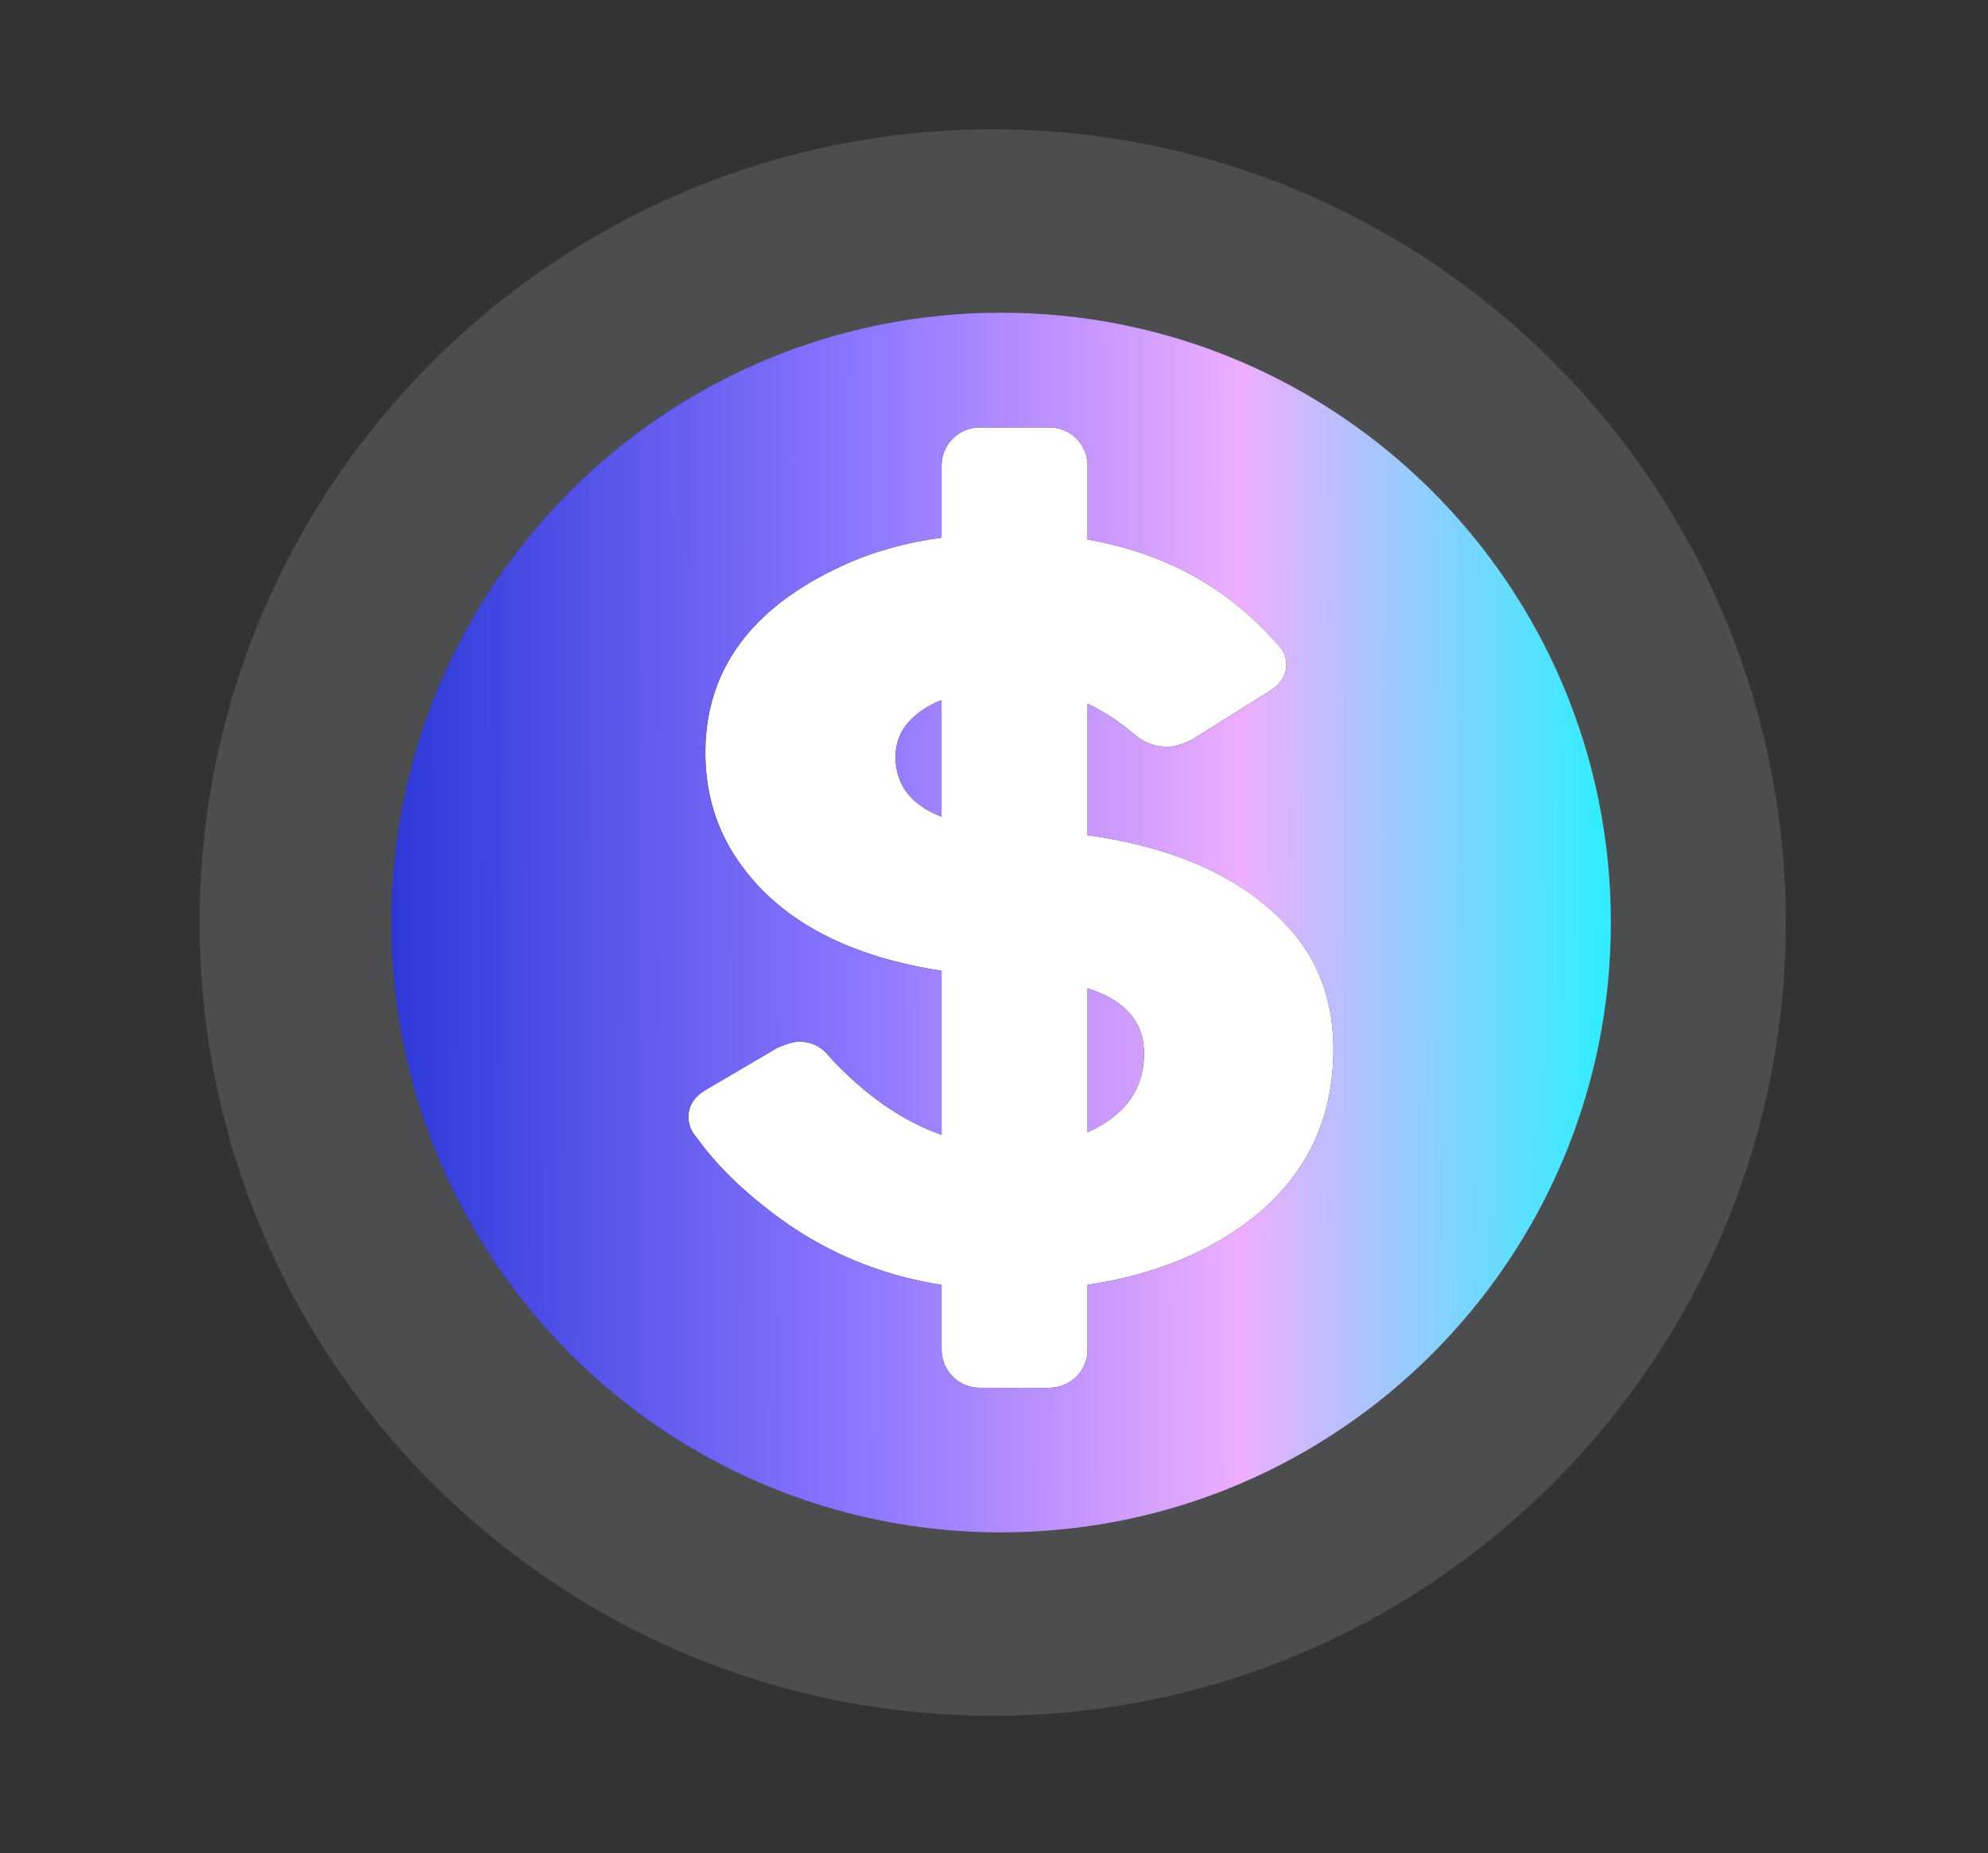 <?xml version="1.0" encoding="UTF-8"?>
<svg id="Layer_1" data-name="Layer 1" xmlns="http://www.w3.org/2000/svg" xmlns:xlink="http://www.w3.org/1999/xlink" viewBox="0 0 466.04 434.4">
  <rect x="0" y="0" width="466.04" height="434.4" fill="#333333" stroke="none"/>
  <defs>
    <style>
      .cls-1 {
        fill: url(#New_Gradient_Swatch_2-2);
      }

      .cls-2 {
        fill: #fff;
      }

      .cls-3 {
        fill: url(#New_Gradient_Swatch_2);
      }

      .cls-4 {
        fill: url(#New_Gradient_Swatch_2-3);
      }

      .cls-5 {
        fill: #4b4d4f;
      }
    </style>
    <linearGradient id="New_Gradient_Swatch_2" data-name="New Gradient Swatch 2" x1="84.58" y1="177.43" x2="375.5" y2="178.2" gradientUnits="userSpaceOnUse">
      <stop offset="0" stop-color="#2735d5"/>
      <stop offset=".3" stop-color="#7266f5"/>
      <stop offset=".38" stop-color="#8573fe"/>
      <stop offset=".62" stop-color="#d09dfd"/>
      <stop offset=".71" stop-color="#edaefd"/>
      <stop offset="1" stop-color="#32edff"/>
    </linearGradient>
    <linearGradient id="New_Gradient_Swatch_2-2" data-name="New Gradient Swatch 2" x1="84.39" y1="248.1" x2="375.31" y2="248.86" xlink:href="#New_Gradient_Swatch_2"/>
    <linearGradient id="New_Gradient_Swatch_2-3" data-name="New Gradient Swatch 2" x1="84.48" y1="215.85" x2="375.4" y2="216.62" xlink:href="#New_Gradient_Swatch_2"/>
  </defs>
  <path class="cls-5" d="M232.72,402.18c102.51,0,185.91-83.42,185.91-185.93S335.23,30.33,232.72,30.33,46.81,113.71,46.81,216.25s83.41,185.93,185.91,185.93Zm1.99-328.88c78.95,0,142.93,64.01,142.93,142.95s-63.98,142.96-142.93,142.96S91.77,295.2,91.77,216.25,155.76,73.29,234.71,73.29Z"/>
  <path class="cls-2" d="M180.81,284.1c11.8,9.09,25.11,14.74,39.93,17.09v15.19c0,4.93,4,8.91,8.92,8.91h16.37c4.92,0,8.92-3.99,8.92-8.91v-15.21c13.1-1.95,24.52-6.06,34.19-12.39,15.26-10.1,23.09-23.97,23.44-41.71,.22-11.06-2.84-20.47-9.22-28.18-10.35-12.34-26.49-20.06-48.41-23.12v-30.81c3.86,1.82,7.58,4.24,11.15,7.35,2.2,1.82,4.75,2.75,7.65,2.77,2.34,0,5.58-1.63,5.58-1.63l.05-.03,18.35-11.5c2.5-1.58,3.78-3.61,3.82-6.05,.03-1.98-.78-3.71-2.4-5.19-11.42-13.01-26.18-21.08-44.2-24.21v-17.34c0-4.93-3.99-8.94-8.92-8.94h-16.37c-4.92,0-8.92,4.01-8.92,8.94v16.88c-8.47,1.18-16.13,3.32-22.94,6.44-22,10.02-32.8,25.04-32.43,44.93,.18,9.8,3.13,18.47,8.82,25.99,9.57,12.83,25.1,20.87,46.55,24.18v38.46c-9.28-3.28-18.04-9.37-26.3-18.32-1.81-2.36-4.22-3.54-7.23-3.54-1.65,0-4.88,1.42-4.88,1.42l-.06,.02-16.68,9.79c-2.85,1.66-4.25,3.85-4.19,6.55,.03,1.77,.67,3.33,1.94,4.76,4.35,6.05,10.18,11.86,17.48,17.41Zm74.14-52.43c8.84,2.78,13.31,7.92,13.25,15.49-.06,7.04-3.29,12.5-9.66,16.37-1.12,.72-2.34,1.32-3.59,1.88v-33.74Zm-45.01-54.2c-.04-5.51,3.13-9.8,9.53-12.85l1.26-.49v27.31c-7.13-2.76-10.75-7.39-10.79-13.97Z"/>
  <path class="cls-3" d="M220.73,164.13l-1.26,.49c-6.4,3.05-9.57,7.35-9.53,12.85,.05,6.57,3.66,11.21,10.79,13.97v-27.31Z"/>
  <path class="cls-1" d="M268.2,247.17c.05-7.57-4.41-12.71-13.25-15.49v33.74c1.25-.56,2.47-1.16,3.59-1.88,6.38-3.87,9.6-9.33,9.66-16.37Z"/>
  <path class="cls-4" d="M234.71,359.2c78.95,0,142.93-64.01,142.93-142.96s-63.98-142.95-142.93-142.95S91.77,137.3,91.77,216.25s63.99,142.96,142.94,142.96Zm-69.13-103.81l16.68-9.79,.06-.02s3.23-1.42,4.88-1.42c3.01,0,5.43,1.18,7.23,3.54,8.26,8.95,17.02,15.04,26.3,18.32v-38.46c-21.46-3.31-36.99-11.35-46.55-24.18-5.69-7.53-8.64-16.2-8.82-25.99-.37-19.89,10.43-34.91,32.43-44.93,6.81-3.11,14.46-5.26,22.94-6.44v-16.88c0-4.93,4-8.94,8.92-8.94h16.37c4.92,0,8.92,4.01,8.92,8.94v17.34c18.02,3.13,32.77,11.2,44.2,24.21,1.63,1.48,2.44,3.22,2.4,5.19-.04,2.45-1.32,4.47-3.82,6.05l-18.35,11.5-.05,.03s-3.23,1.64-5.58,1.63c-2.9-.02-5.45-.95-7.65-2.77-3.57-3.11-7.3-5.53-11.15-7.35v30.81c21.92,3.06,38.06,10.79,48.41,23.12,6.38,7.71,9.44,17.12,9.22,28.18-.34,17.74-8.18,31.61-23.44,41.71-9.68,6.33-21.09,10.44-34.19,12.39v15.21c0,4.93-3.99,8.91-8.92,8.91h-16.37c-4.92,0-8.92-3.99-8.92-8.91v-15.19c-14.81-2.35-28.12-8-39.93-17.09-7.31-5.54-13.14-11.35-17.48-17.41-1.27-1.42-1.91-2.99-1.94-4.76-.05-2.7,1.34-4.89,4.19-6.55Z"/>
</svg>